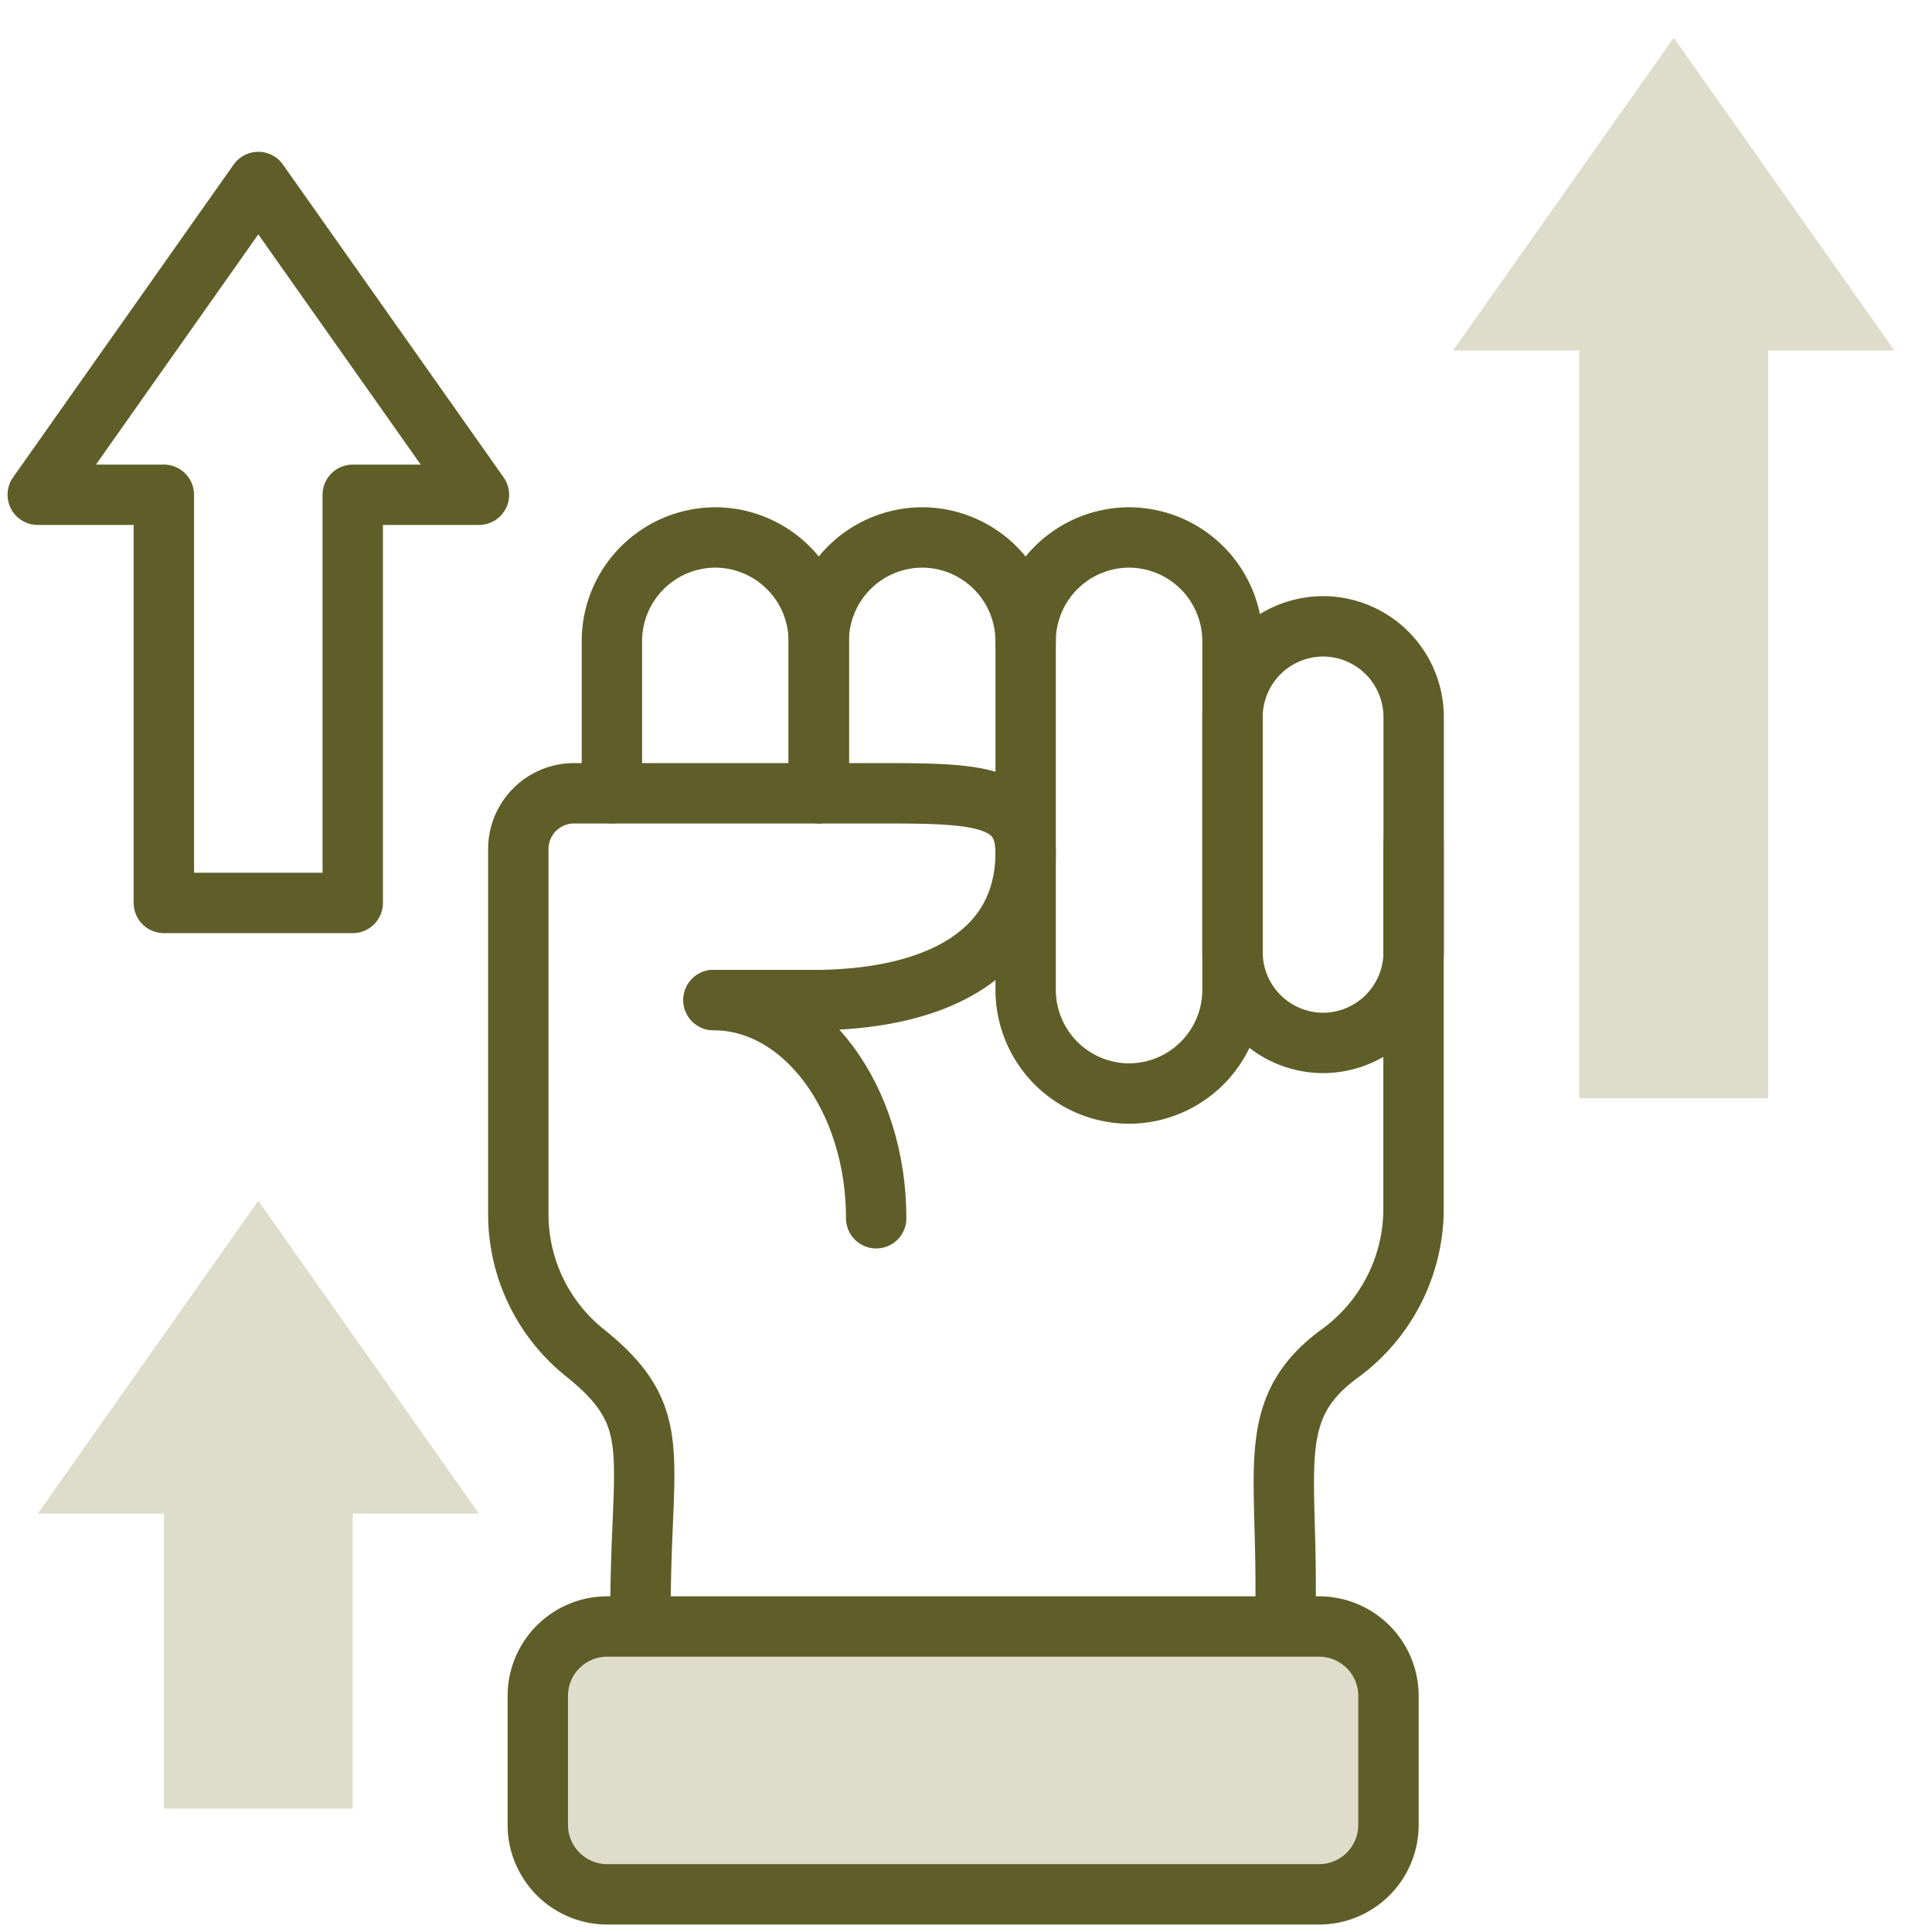 <svg xmlns="http://www.w3.org/2000/svg" xmlns:xlink="http://www.w3.org/1999/xlink" width="64" height="64" viewBox="0 0 64 64">
  <defs>
    <clipPath id="clip-path">
      <path id="path2832" d="M0-682.665H64v64H0Z" transform="translate(0 682.665)"/>
    </clipPath>
  </defs>
  <g id="g2826" transform="translate(0 682.665)">
    <g id="g2828" transform="translate(0 -682.665)">
      <g id="g2830" clip-path="url(#clip-path)">
        <g id="g2836" transform="translate(20.27 17.804)">
          <path id="path2838" d="M-66.241-81.895V-86.94a3.436,3.436,0,0,0-3.426-3.426,3.436,3.436,0,0,0-3.426,3.426v5.046" transform="translate(73.093 90.366)" fill="none" stroke="#5f5e28" stroke-linecap="round" stroke-linejoin="round" stroke-miterlimit="10" stroke-width="2"/>
        </g>
        <g id="g2840" transform="translate(33.975 17.804)">
          <path id="path2842" d="M-33.12,0a3.436,3.436,0,0,0-3.426,3.426V14.995a3.436,3.436,0,0,0,3.426,3.426,3.436,3.436,0,0,0,3.426-3.426V3.426A3.436,3.436,0,0,0-33.12,0Z" transform="translate(36.547)" fill="none" stroke="#5f5e28" stroke-linecap="round" stroke-linejoin="round" stroke-miterlimit="10" stroke-width="2"/>
        </g>
        <g id="g2844" transform="translate(40.828 20.748)">
          <path id="path2846" d="M-29.011,0a3.009,3.009,0,0,0-3,3v7.8a3.009,3.009,0,0,0,3,3,3.008,3.008,0,0,0,3-3V3A3.008,3.008,0,0,0-29.011,0Z" transform="translate(32.012)" fill="none" stroke="#5f5e28" stroke-linecap="round" stroke-linejoin="round" stroke-miterlimit="10" stroke-width="2"/>
        </g>
        <g id="g2848" transform="translate(42.528 27.955)">
          <path id="path2850" d="M-.589-250.615V-252c0-4.043-.563-5.9,1.736-7.618a5.941,5.941,0,0,0,2.5-4.762v-12.164" transform="translate(0.65 276.541)" fill="none" stroke="#5f5e28" stroke-linecap="round" stroke-linejoin="round" stroke-miterlimit="10" stroke-width="2"/>
        </g>
        <g id="g2852" transform="translate(17.17 26.276)">
          <path id="path2854" d="M-62.508-66.242c.089,0,3.462,0,3.547,0,3.937-.064,6.792-1.588,6.792-4.886,0-1.963-1.75-1.963-4.985-1.963h-9.981a1.847,1.847,0,0,0-1.839,1.842v12.167a5.882,5.882,0,0,0,2.268,4.574c2.6,2.122,1.779,3.313,1.779,8.536v.485" transform="translate(68.974 73.094)" fill="none" stroke="#5f5e28" stroke-linecap="round" stroke-linejoin="round" stroke-miterlimit="10" stroke-width="2"/>
        </g>
        <g id="g2856" transform="translate(27.123 17.804)">
          <path id="path2858" d="M-66.242-33.122a3.436,3.436,0,0,0-3.426-3.426,3.436,3.436,0,0,0-3.426,3.426v5.045" transform="translate(73.094 36.548)" fill="none" stroke="#5f5e28" stroke-linecap="round" stroke-linejoin="round" stroke-miterlimit="10" stroke-width="2"/>
        </g>
        <g id="g2860" transform="translate(23.636 33.129)">
          <path id="path2862" d="M0,0C2.976,0,5.389,3.235,5.389,7.228" fill="none" stroke="#5f5e28" stroke-linecap="round" stroke-linejoin="round" stroke-miterlimit="10" stroke-width="2"/>
        </g>
        <g id="g2864" transform="translate(17.815 53.881)">
          <path id="path2866" d="M0-63.5v-4.273a2.3,2.3,0,0,1,2.3-2.3H25.88a2.3,2.3,0,0,1,2.3,2.3V-63.5a2.3,2.3,0,0,1-2.3,2.3H2.3A2.305,2.305,0,0,1,0-63.5Z" transform="translate(0 70.072)" fill="#deddcc" stroke="#5f5e28" stroke-linecap="round" stroke-linejoin="round" stroke-miterlimit="10" stroke-width="2"/>
        </g>
        <g id="g2868" transform="translate(48.131 1.25)">
          <path id="path2870" d="M-100.9-154.345v6.778h-6.257v-24.771h-4.181l7.31-10.36,7.31,10.36H-100.9v17.993Z" transform="translate(111.342 182.698)" fill="#deddcc"/>
        </g>
        <g id="g2872" transform="translate(1.25 6.03)">
          <path id="path2874" d="M-40.382-230.854h6.257v-13.521h4.181l-7.31-10.361-7.306,10.361h4.178Z" transform="translate(44.56 254.735)" fill="none" stroke="#5f5e28" stroke-linecap="round" stroke-linejoin="round" stroke-miterlimit="10" stroke-width="2"/>
        </g>
        <g id="g2876" transform="translate(1.25 39.779)">
          <path id="path2878" d="M-40.382-194.616h6.257v-9.772h4.181l-7.31-10.361-7.306,10.361h4.178Z" transform="translate(44.56 214.749)" fill="#deddcc"/>
        </g>
      </g>
    </g>
  </g>
</svg>
